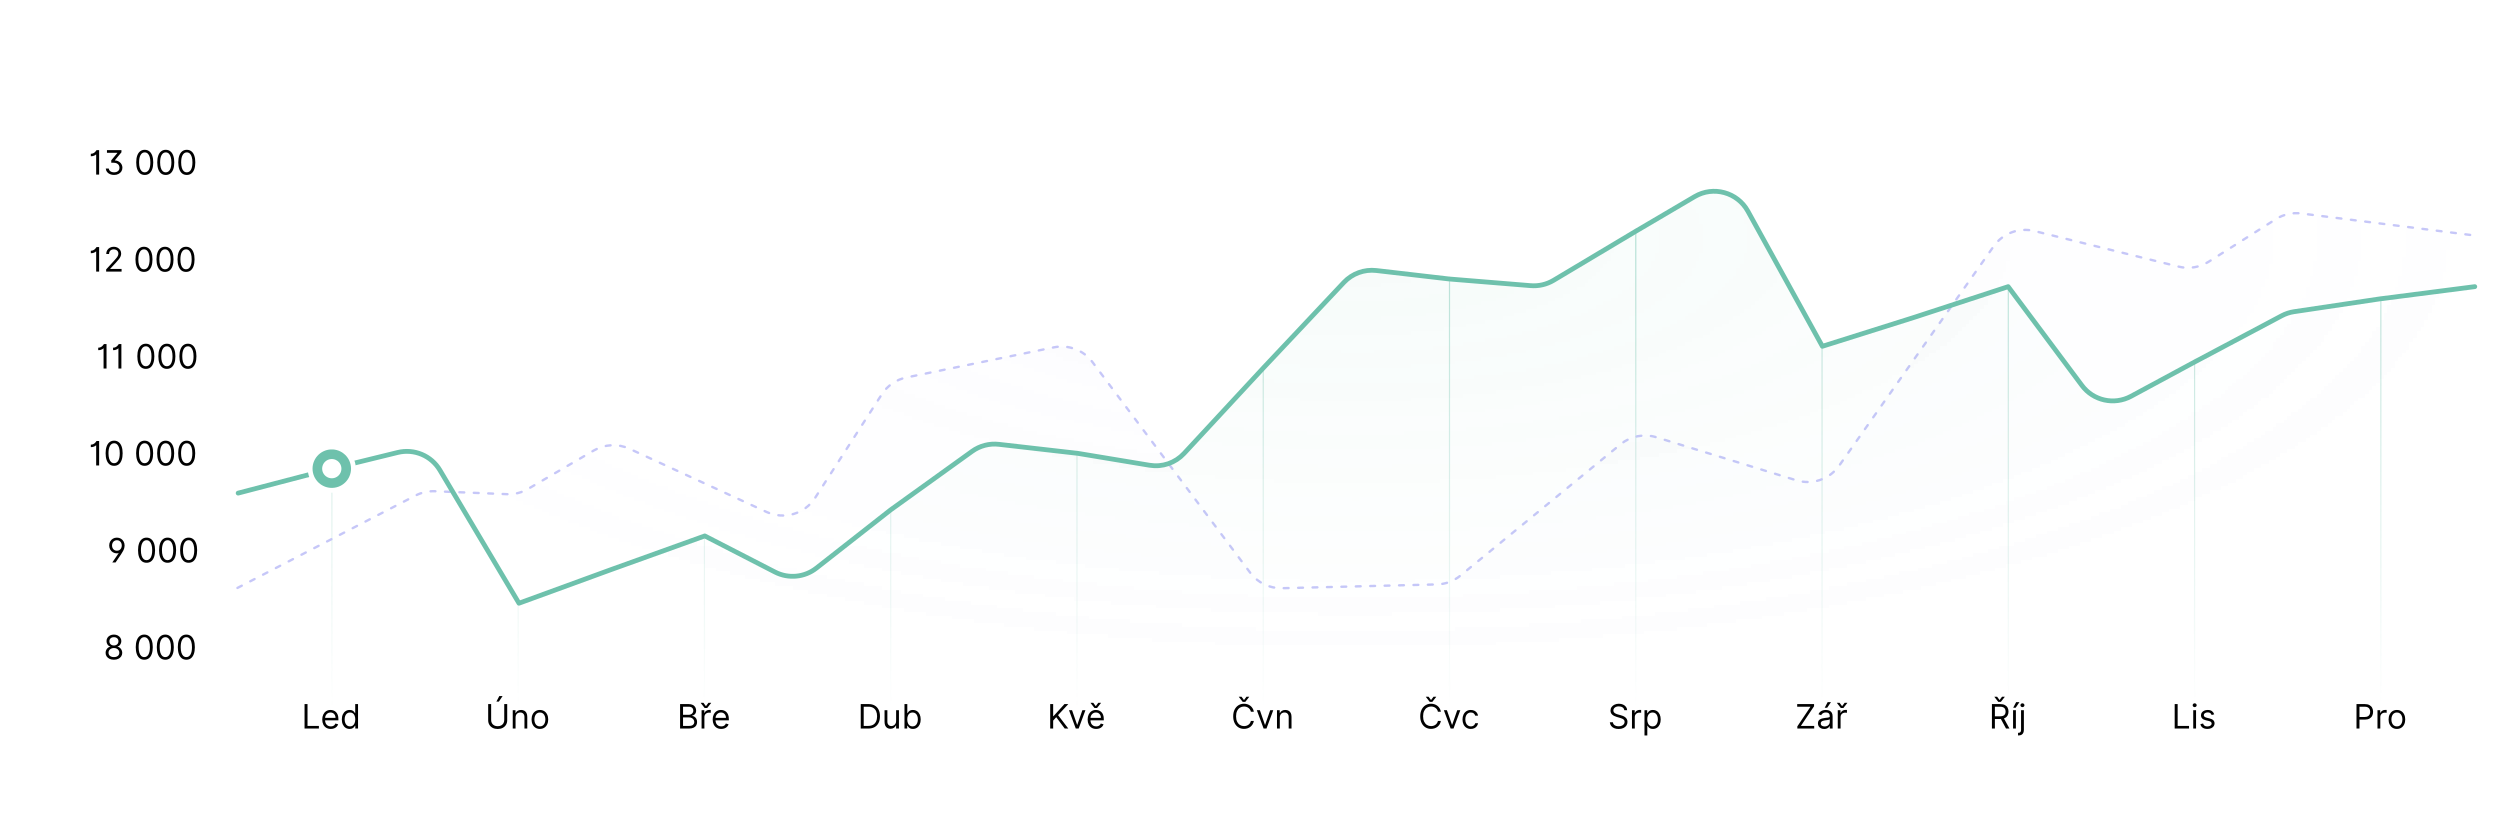 <svg xmlns="http://www.w3.org/2000/svg" width="676" height="224" viewBox="0 0 676 224" fill="none"><path d="M26.805 40.599V47.217H26.004V41.762H25.952C25.922 41.822 25.844 41.891 25.719 41.969C25.594 42.044 25.433 42.111 25.234 42.169C25.036 42.225 24.81 42.253 24.556 42.253V41.581C24.812 41.581 25.034 41.535 25.221 41.442C25.409 41.349 25.565 41.241 25.69 41.116C25.817 40.991 25.913 40.878 25.978 40.776C26.044 40.675 26.083 40.616 26.094 40.599H26.805ZM28.599 45.562H29.413C29.436 45.786 29.513 45.976 29.642 46.131C29.774 46.284 29.944 46.4 30.153 46.48C30.362 46.558 30.593 46.596 30.848 46.596C31.123 46.596 31.371 46.55 31.591 46.457C31.811 46.365 31.985 46.227 32.114 46.044C32.244 45.858 32.308 45.629 32.308 45.355C32.308 45.116 32.252 44.894 32.14 44.69C32.028 44.483 31.848 44.316 31.601 44.189C31.353 44.062 31.024 43.998 30.615 43.998H30.085V43.352L31.739 41.361V41.31H28.922V40.599H32.838V41.18L31.067 43.326V43.378C31.352 43.391 31.617 43.449 31.862 43.552C32.11 43.656 32.325 43.796 32.509 43.972C32.694 44.149 32.838 44.355 32.942 44.59C33.045 44.824 33.097 45.08 33.097 45.355C33.097 45.732 33 46.069 32.806 46.364C32.614 46.657 32.348 46.887 32.008 47.055C31.669 47.223 31.279 47.307 30.835 47.307C30.443 47.307 30.082 47.238 29.752 47.1C29.422 46.963 29.154 46.763 28.948 46.503C28.741 46.242 28.624 45.928 28.599 45.562ZM39.134 47.307C38.647 47.307 38.233 47.175 37.89 46.91C37.547 46.643 37.286 46.256 37.105 45.75C36.924 45.241 36.833 44.627 36.833 43.908C36.833 43.193 36.924 42.582 37.105 42.075C37.288 41.567 37.551 41.179 37.893 40.912C38.238 40.643 38.651 40.508 39.134 40.508C39.617 40.508 40.029 40.643 40.372 40.912C40.717 41.179 40.979 41.567 41.16 42.075C41.343 42.582 41.435 43.193 41.435 43.908C41.435 44.627 41.344 45.241 41.163 45.75C40.983 46.256 40.721 46.643 40.378 46.91C40.036 47.175 39.621 47.307 39.134 47.307ZM39.134 46.596C39.617 46.596 39.992 46.364 40.259 45.898C40.526 45.433 40.659 44.769 40.659 43.908C40.659 43.335 40.598 42.847 40.475 42.444C40.355 42.041 40.18 41.734 39.952 41.523C39.725 41.312 39.453 41.206 39.134 41.206C38.656 41.206 38.282 41.442 38.013 41.914C37.743 42.383 37.609 43.048 37.609 43.908C37.609 44.481 37.669 44.968 37.79 45.368C37.91 45.769 38.084 46.074 38.31 46.283C38.538 46.492 38.813 46.596 39.134 46.596ZM44.822 47.307C44.335 47.307 43.92 47.175 43.577 46.91C43.235 46.643 42.973 46.256 42.792 45.75C42.611 45.241 42.521 44.627 42.521 43.908C42.521 43.193 42.611 42.582 42.792 42.075C42.975 41.567 43.238 41.179 43.581 40.912C43.925 40.643 44.339 40.508 44.822 40.508C45.304 40.508 45.717 40.643 46.059 40.912C46.404 41.179 46.667 41.567 46.848 42.075C47.031 42.582 47.122 43.193 47.122 43.908C47.122 44.627 47.032 45.241 46.851 45.75C46.67 46.256 46.408 46.643 46.066 46.91C45.723 47.175 45.309 47.307 44.822 47.307ZM44.822 46.596C45.304 46.596 45.679 46.364 45.946 45.898C46.213 45.433 46.347 44.769 46.347 43.908C46.347 43.335 46.285 42.847 46.163 42.444C46.042 42.041 45.867 41.734 45.639 41.523C45.413 41.312 45.14 41.206 44.822 41.206C44.343 41.206 43.969 41.442 43.7 41.914C43.431 42.383 43.296 43.048 43.296 43.908C43.296 44.481 43.357 44.968 43.477 45.368C43.598 45.769 43.771 46.074 43.998 46.283C44.226 46.492 44.501 46.596 44.822 46.596ZM50.509 47.307C50.022 47.307 49.608 47.175 49.265 46.91C48.922 46.643 48.661 46.256 48.48 45.75C48.299 45.241 48.208 44.627 48.208 43.908C48.208 43.193 48.299 42.582 48.48 42.075C48.663 41.567 48.926 41.179 49.268 40.912C49.613 40.643 50.026 40.508 50.509 40.508C50.992 40.508 51.404 40.643 51.747 40.912C52.092 41.179 52.354 41.567 52.535 42.075C52.718 42.582 52.81 43.193 52.81 43.908C52.81 44.627 52.719 45.241 52.538 45.75C52.358 46.256 52.096 46.643 51.753 46.91C51.411 47.175 50.996 47.307 50.509 47.307ZM50.509 46.596C50.992 46.596 51.367 46.364 51.634 45.898C51.901 45.433 52.034 44.769 52.034 43.908C52.034 43.335 51.973 42.847 51.85 42.444C51.73 42.041 51.555 41.734 51.327 41.523C51.1 41.312 50.828 41.206 50.509 41.206C50.031 41.206 49.657 41.442 49.388 41.914C49.118 42.383 48.984 43.048 48.984 43.908C48.984 44.481 49.044 44.968 49.165 45.368C49.285 45.769 49.459 46.074 49.685 46.283C49.913 46.492 50.188 46.596 50.509 46.596Z" fill="black"></path><path d="M26.805 66.815V73.434H26.004V67.979H25.952C25.922 68.039 25.844 68.108 25.719 68.186C25.594 68.261 25.433 68.328 25.234 68.386C25.036 68.442 24.81 68.47 24.556 68.47V67.798C24.812 67.798 25.034 67.751 25.221 67.659C25.409 67.566 25.565 67.457 25.69 67.332C25.817 67.207 25.913 67.094 25.978 66.993C26.044 66.892 26.083 66.833 26.094 66.815H26.805ZM28.702 73.434V72.852L30.886 70.461C31.143 70.18 31.354 69.937 31.52 69.73C31.686 69.521 31.808 69.325 31.888 69.142C31.97 68.957 32.011 68.763 32.011 68.56C32.011 68.328 31.955 68.126 31.843 67.956C31.733 67.786 31.582 67.654 31.39 67.562C31.199 67.469 30.983 67.423 30.744 67.423C30.49 67.423 30.268 67.476 30.078 67.581C29.891 67.685 29.746 67.83 29.642 68.017C29.541 68.205 29.49 68.425 29.49 68.677H28.728C28.728 68.289 28.817 67.949 28.996 67.656C29.175 67.363 29.418 67.134 29.726 66.971C30.037 66.807 30.384 66.725 30.77 66.725C31.158 66.725 31.502 66.807 31.801 66.971C32.1 67.134 32.335 67.355 32.505 67.633C32.676 67.911 32.761 68.22 32.761 68.56C32.761 68.804 32.717 69.042 32.628 69.275C32.542 69.505 32.391 69.763 32.176 70.047C31.962 70.329 31.666 70.674 31.287 71.081L29.801 72.671V72.723H32.877V73.434H28.702ZM38.93 73.524C38.443 73.524 38.028 73.392 37.685 73.127C37.343 72.859 37.081 72.473 36.9 71.966C36.719 71.458 36.629 70.844 36.629 70.124C36.629 69.409 36.719 68.799 36.9 68.292C37.083 67.784 37.346 67.396 37.689 67.129C38.033 66.86 38.447 66.725 38.93 66.725C39.412 66.725 39.825 66.86 40.167 67.129C40.512 67.396 40.775 67.784 40.956 68.292C41.139 68.799 41.23 69.409 41.23 70.124C41.23 70.844 41.14 71.458 40.959 71.966C40.778 72.473 40.516 72.859 40.174 73.127C39.831 73.392 39.417 73.524 38.93 73.524ZM38.93 72.813C39.412 72.813 39.787 72.581 40.054 72.115C40.321 71.65 40.455 70.986 40.455 70.124C40.455 69.551 40.394 69.064 40.271 68.661C40.15 68.258 39.976 67.951 39.747 67.74C39.521 67.528 39.248 67.423 38.93 67.423C38.451 67.423 38.078 67.659 37.808 68.131C37.539 68.6 37.404 69.265 37.404 70.124C37.404 70.698 37.465 71.184 37.585 71.585C37.706 71.986 37.879 72.291 38.106 72.5C38.334 72.709 38.609 72.813 38.93 72.813ZM44.617 73.524C44.13 73.524 43.716 73.392 43.373 73.127C43.031 72.859 42.769 72.473 42.588 71.966C42.407 71.458 42.316 70.844 42.316 70.124C42.316 69.409 42.407 68.799 42.588 68.292C42.771 67.784 43.034 67.396 43.376 67.129C43.721 66.86 44.135 66.725 44.617 66.725C45.1 66.725 45.512 66.86 45.855 67.129C46.2 67.396 46.462 67.784 46.643 68.292C46.827 68.799 46.918 69.409 46.918 70.124C46.918 70.844 46.828 71.458 46.647 71.966C46.466 72.473 46.204 72.859 45.861 73.127C45.519 73.392 45.104 73.524 44.617 73.524ZM44.617 72.813C45.1 72.813 45.475 72.581 45.742 72.115C46.009 71.65 46.142 70.986 46.142 70.124C46.142 69.551 46.081 69.064 45.958 68.661C45.838 68.258 45.663 67.951 45.435 67.74C45.209 67.528 44.936 67.423 44.617 67.423C44.139 67.423 43.765 67.659 43.496 68.131C43.227 68.6 43.092 69.265 43.092 70.124C43.092 70.698 43.152 71.184 43.273 71.585C43.394 71.986 43.567 72.291 43.793 72.5C44.022 72.709 44.296 72.813 44.617 72.813ZM50.305 73.524C49.818 73.524 49.403 73.392 49.06 73.127C48.718 72.859 48.456 72.473 48.275 71.966C48.094 71.458 48.004 70.844 48.004 70.124C48.004 69.409 48.094 68.799 48.275 68.292C48.458 67.784 48.721 67.396 49.064 67.129C49.408 66.86 49.822 66.725 50.305 66.725C50.787 66.725 51.2 66.86 51.542 67.129C51.887 67.396 52.15 67.784 52.331 68.292C52.514 68.799 52.605 69.409 52.605 70.124C52.605 70.844 52.515 71.458 52.334 71.966C52.153 72.473 51.891 72.859 51.549 73.127C51.206 73.392 50.792 73.524 50.305 73.524ZM50.305 72.813C50.787 72.813 51.162 72.581 51.429 72.115C51.696 71.65 51.83 70.986 51.83 70.124C51.83 69.551 51.769 69.064 51.646 68.661C51.525 68.258 51.351 67.951 51.122 67.74C50.896 67.528 50.623 67.423 50.305 67.423C49.826 67.423 49.453 67.659 49.183 68.131C48.914 68.6 48.779 69.265 48.779 70.124C48.779 70.698 48.84 71.184 48.96 71.585C49.081 71.986 49.254 72.291 49.481 72.5C49.709 72.709 49.984 72.813 50.305 72.813Z" fill="black"></path><path d="M28.805 93.032V99.65H28.004V94.196H27.952C27.922 94.256 27.844 94.325 27.719 94.402C27.594 94.478 27.433 94.545 27.234 94.603C27.036 94.659 26.81 94.687 26.556 94.687V94.015C26.812 94.015 27.034 93.968 27.221 93.876C27.409 93.783 27.565 93.674 27.69 93.549C27.817 93.424 27.913 93.311 27.978 93.21C28.044 93.109 28.083 93.049 28.094 93.032H28.805ZM32.822 93.032V99.65H32.02V94.196H31.969C31.939 94.256 31.861 94.325 31.736 94.402C31.611 94.478 31.449 94.545 31.251 94.603C31.053 94.659 30.827 94.687 30.573 94.687V94.015C30.829 94.015 31.051 93.968 31.238 93.876C31.426 93.783 31.582 93.674 31.707 93.549C31.834 93.424 31.93 93.311 31.994 93.21C32.061 93.109 32.1 93.049 32.111 93.032H32.822ZM39.437 99.741C38.95 99.741 38.535 99.608 38.193 99.343C37.85 99.076 37.588 98.689 37.407 98.183C37.226 97.675 37.136 97.061 37.136 96.341C37.136 95.626 37.226 95.015 37.407 94.509C37.59 94.001 37.853 93.613 38.196 93.346C38.541 93.076 38.954 92.942 39.437 92.942C39.919 92.942 40.332 93.076 40.674 93.346C41.019 93.613 41.282 94.001 41.463 94.509C41.646 95.015 41.738 95.626 41.738 96.341C41.738 97.061 41.647 97.675 41.466 98.183C41.285 98.689 41.023 99.076 40.681 99.343C40.338 99.608 39.924 99.741 39.437 99.741ZM39.437 99.03C39.919 99.03 40.294 98.797 40.561 98.332C40.828 97.867 40.962 97.203 40.962 96.341C40.962 95.768 40.901 95.28 40.778 94.877C40.657 94.475 40.483 94.168 40.254 93.956C40.028 93.745 39.756 93.64 39.437 93.64C38.959 93.64 38.585 93.876 38.315 94.347C38.046 94.817 37.911 95.482 37.911 96.341C37.911 96.914 37.972 97.401 38.092 97.802C38.213 98.203 38.386 98.507 38.613 98.716C38.841 98.925 39.116 99.03 39.437 99.03ZM45.124 99.741C44.637 99.741 44.223 99.608 43.88 99.343C43.538 99.076 43.276 98.689 43.095 98.183C42.914 97.675 42.823 97.061 42.823 96.341C42.823 95.626 42.914 95.015 43.095 94.509C43.278 94.001 43.541 93.613 43.883 93.346C44.228 93.076 44.642 92.942 45.124 92.942C45.607 92.942 46.019 93.076 46.362 93.346C46.707 93.613 46.969 94.001 47.15 94.509C47.334 95.015 47.425 95.626 47.425 96.341C47.425 97.061 47.335 97.675 47.154 98.183C46.973 98.689 46.711 99.076 46.368 99.343C46.026 99.608 45.611 99.741 45.124 99.741ZM45.124 99.03C45.607 99.03 45.982 98.797 46.249 98.332C46.516 97.867 46.65 97.203 46.65 96.341C46.65 95.768 46.588 95.28 46.465 94.877C46.345 94.475 46.17 94.168 45.942 93.956C45.716 93.745 45.443 93.64 45.124 93.64C44.646 93.64 44.272 93.876 44.003 94.347C43.734 94.817 43.599 95.482 43.599 96.341C43.599 96.914 43.659 97.401 43.78 97.802C43.901 98.203 44.074 98.507 44.3 98.716C44.529 98.925 44.803 99.03 45.124 99.03ZM50.812 99.741C50.325 99.741 49.91 99.608 49.568 99.343C49.225 99.076 48.963 98.689 48.782 98.183C48.601 97.675 48.511 97.061 48.511 96.341C48.511 95.626 48.601 95.015 48.782 94.509C48.965 94.001 49.228 93.613 49.571 93.346C49.916 93.076 50.329 92.942 50.812 92.942C51.294 92.942 51.707 93.076 52.049 93.346C52.394 93.613 52.657 94.001 52.838 94.509C53.021 95.015 53.113 95.626 53.113 96.341C53.113 97.061 53.022 97.675 52.841 98.183C52.66 98.689 52.398 99.076 52.056 99.343C51.713 99.608 51.299 99.741 50.812 99.741ZM50.812 99.03C51.294 99.03 51.669 98.797 51.936 98.332C52.203 97.867 52.337 97.203 52.337 96.341C52.337 95.768 52.276 95.28 52.153 94.877C52.032 94.475 51.858 94.168 51.629 93.956C51.403 93.745 51.131 93.64 50.812 93.64C50.334 93.64 49.96 93.876 49.69 94.347C49.421 94.817 49.286 95.482 49.286 96.341C49.286 96.914 49.347 97.401 49.467 97.802C49.588 98.203 49.761 98.507 49.988 98.716C50.216 98.925 50.491 99.03 50.812 99.03Z" fill="black"></path><path d="M26.805 119.249V125.867H26.004V120.412H25.952C25.922 120.473 25.844 120.542 25.719 120.619C25.594 120.695 25.433 120.761 25.234 120.82C25.036 120.876 24.81 120.904 24.556 120.904V120.231C24.812 120.231 25.034 120.185 25.221 120.092C25.409 120 25.565 119.891 25.69 119.766C25.817 119.641 25.913 119.528 25.978 119.427C26.044 119.325 26.083 119.266 26.094 119.249H26.805ZM30.86 125.958C30.374 125.958 29.959 125.825 29.616 125.56C29.274 125.293 29.012 124.906 28.831 124.4C28.65 123.892 28.56 123.278 28.56 122.558C28.56 121.843 28.65 121.232 28.831 120.726C29.014 120.217 29.277 119.83 29.62 119.562C29.964 119.293 30.378 119.159 30.86 119.159C31.343 119.159 31.756 119.293 32.098 119.562C32.443 119.83 32.706 120.217 32.887 120.726C33.07 121.232 33.161 121.843 33.161 122.558C33.161 123.278 33.071 123.892 32.89 124.4C32.709 124.906 32.447 125.293 32.105 125.56C31.762 125.825 31.347 125.958 30.86 125.958ZM30.86 125.247C31.343 125.247 31.718 125.014 31.985 124.549C32.252 124.083 32.386 123.42 32.386 122.558C32.386 121.985 32.324 121.497 32.202 121.094C32.081 120.691 31.907 120.384 31.678 120.173C31.452 119.962 31.179 119.857 30.86 119.857C30.382 119.857 30.009 120.092 29.739 120.564C29.47 121.034 29.335 121.699 29.335 122.558C29.335 123.131 29.396 123.618 29.516 124.019C29.637 124.419 29.81 124.724 30.037 124.933C30.265 125.142 30.54 125.247 30.86 125.247ZM39.107 125.958C38.62 125.958 38.206 125.825 37.863 125.56C37.521 125.293 37.259 124.906 37.078 124.4C36.897 123.892 36.807 123.278 36.807 122.558C36.807 121.843 36.897 121.232 37.078 120.726C37.261 120.217 37.524 119.83 37.867 119.562C38.211 119.293 38.625 119.159 39.107 119.159C39.59 119.159 40.003 119.293 40.345 119.562C40.69 119.83 40.953 120.217 41.134 120.726C41.317 121.232 41.408 121.843 41.408 122.558C41.408 123.278 41.318 123.892 41.137 124.4C40.956 124.906 40.694 125.293 40.352 125.56C40.009 125.825 39.594 125.958 39.107 125.958ZM39.107 125.247C39.59 125.247 39.965 125.014 40.232 124.549C40.499 124.083 40.633 123.42 40.633 122.558C40.633 121.985 40.571 121.497 40.449 121.094C40.328 120.691 40.153 120.384 39.925 120.173C39.699 119.962 39.426 119.857 39.107 119.857C38.629 119.857 38.255 120.092 37.986 120.564C37.717 121.034 37.582 121.699 37.582 122.558C37.582 123.131 37.642 123.618 37.763 124.019C37.884 124.419 38.057 124.724 38.283 124.933C38.512 125.142 38.786 125.247 39.107 125.247ZM44.795 125.958C44.308 125.958 43.893 125.825 43.551 125.56C43.208 125.293 42.947 124.906 42.766 124.4C42.585 123.892 42.494 123.278 42.494 122.558C42.494 121.843 42.585 121.232 42.766 120.726C42.949 120.217 43.212 119.83 43.554 119.562C43.899 119.293 44.312 119.159 44.795 119.159C45.278 119.159 45.69 119.293 46.033 119.562C46.377 119.83 46.64 120.217 46.821 120.726C47.004 121.232 47.096 121.843 47.096 122.558C47.096 123.278 47.005 123.892 46.824 124.4C46.643 124.906 46.382 125.293 46.039 125.56C45.697 125.825 45.282 125.958 44.795 125.958ZM44.795 125.247C45.278 125.247 45.652 125.014 45.919 124.549C46.187 124.083 46.32 123.42 46.32 122.558C46.32 121.985 46.259 121.497 46.136 121.094C46.015 120.691 45.841 120.384 45.612 120.173C45.386 119.962 45.114 119.857 44.795 119.857C44.317 119.857 43.943 120.092 43.674 120.564C43.404 121.034 43.27 121.699 43.27 122.558C43.27 123.131 43.33 123.618 43.451 124.019C43.571 124.419 43.745 124.724 43.971 124.933C44.199 125.142 44.474 125.247 44.795 125.247ZM50.482 125.958C49.995 125.958 49.581 125.825 49.238 125.56C48.896 125.293 48.634 124.906 48.453 124.4C48.272 123.892 48.182 123.278 48.182 122.558C48.182 121.843 48.272 121.232 48.453 120.726C48.636 120.217 48.899 119.83 49.242 119.562C49.586 119.293 50 119.159 50.482 119.159C50.965 119.159 51.378 119.293 51.72 119.562C52.065 119.83 52.328 120.217 52.509 120.726C52.692 121.232 52.783 121.843 52.783 122.558C52.783 123.278 52.693 123.892 52.512 124.4C52.331 124.906 52.069 125.293 51.727 125.56C51.384 125.825 50.969 125.958 50.482 125.958ZM50.482 125.247C50.965 125.247 51.34 125.014 51.607 124.549C51.874 124.083 52.008 123.42 52.008 122.558C52.008 121.985 51.946 121.497 51.824 121.094C51.703 120.691 51.528 120.384 51.3 120.173C51.074 119.962 50.801 119.857 50.482 119.857C50.004 119.857 49.63 120.092 49.361 120.564C49.092 121.034 48.957 121.699 48.957 122.558C48.957 123.131 49.017 123.618 49.138 124.019C49.259 124.419 49.432 124.724 49.658 124.933C49.887 125.142 50.161 125.247 50.482 125.247Z" fill="black"></path><path d="M29.53 147.494C29.53 147.085 29.619 146.721 29.798 146.402C29.979 146.083 30.226 145.832 30.538 145.649C30.853 145.466 31.21 145.374 31.611 145.374C32.016 145.374 32.376 145.469 32.69 145.659C33.005 145.846 33.252 146.105 33.43 146.434C33.609 146.762 33.697 147.137 33.692 147.559C33.688 147.766 33.657 147.98 33.599 148.202C33.54 148.424 33.442 148.671 33.304 148.942C33.166 149.213 32.977 149.528 32.736 149.886L31.249 152.083H30.37L32.115 149.537C32.038 149.562 31.957 149.584 31.873 149.601C31.791 149.618 31.708 149.627 31.624 149.627C31.223 149.627 30.865 149.534 30.548 149.349C30.233 149.164 29.985 148.911 29.801 148.59C29.62 148.269 29.53 147.904 29.53 147.494ZM30.293 147.494C30.293 147.774 30.349 148.021 30.461 148.234C30.573 148.448 30.728 148.614 30.926 148.735C31.124 148.856 31.353 148.916 31.611 148.916C31.87 148.916 32.098 148.857 32.296 148.738C32.494 148.618 32.65 148.452 32.761 148.241C32.873 148.027 32.929 147.783 32.929 147.507C32.929 147.227 32.873 146.979 32.761 146.764C32.65 146.548 32.494 146.379 32.296 146.257C32.098 146.134 31.87 146.072 31.611 146.072C31.353 146.072 31.124 146.134 30.926 146.257C30.728 146.377 30.573 146.545 30.461 146.761C30.349 146.974 30.293 147.218 30.293 147.494ZM39.629 152.173C39.142 152.173 38.727 152.041 38.384 151.776C38.042 151.509 37.78 151.122 37.599 150.616C37.418 150.107 37.328 149.493 37.328 148.774C37.328 148.059 37.418 147.448 37.599 146.942C37.782 146.433 38.045 146.045 38.388 145.778C38.732 145.509 39.146 145.374 39.629 145.374C40.111 145.374 40.524 145.509 40.866 145.778C41.211 146.045 41.474 146.433 41.655 146.942C41.838 147.448 41.929 148.059 41.929 148.774C41.929 149.493 41.839 150.107 41.658 150.616C41.477 151.122 41.215 151.509 40.873 151.776C40.53 152.041 40.115 152.173 39.629 152.173ZM39.629 151.463C40.111 151.463 40.486 151.23 40.753 150.765C41.02 150.299 41.154 149.636 41.154 148.774C41.154 148.201 41.092 147.713 40.97 147.31C40.849 146.907 40.675 146.6 40.446 146.389C40.22 146.178 39.947 146.072 39.629 146.072C39.15 146.072 38.776 146.308 38.507 146.78C38.238 147.25 38.103 147.914 38.103 148.774C38.103 149.347 38.164 149.834 38.284 150.235C38.405 150.635 38.578 150.94 38.804 151.149C39.033 151.358 39.307 151.463 39.629 151.463ZM45.316 152.173C44.829 152.173 44.414 152.041 44.072 151.776C43.729 151.509 43.468 151.122 43.287 150.616C43.106 150.107 43.015 149.493 43.015 148.774C43.015 148.059 43.106 147.448 43.287 146.942C43.47 146.433 43.733 146.045 44.075 145.778C44.42 145.509 44.833 145.374 45.316 145.374C45.799 145.374 46.211 145.509 46.554 145.778C46.898 146.045 47.161 146.433 47.342 146.942C47.525 147.448 47.617 148.059 47.617 148.774C47.617 149.493 47.526 150.107 47.345 150.616C47.164 151.122 46.903 151.509 46.56 151.776C46.218 152.041 45.803 152.173 45.316 152.173ZM45.316 151.463C45.799 151.463 46.173 151.23 46.441 150.765C46.708 150.299 46.841 149.636 46.841 148.774C46.841 148.201 46.78 147.713 46.657 147.31C46.536 146.907 46.362 146.6 46.134 146.389C45.907 146.178 45.635 146.072 45.316 146.072C44.838 146.072 44.464 146.308 44.195 146.78C43.925 147.25 43.791 147.914 43.791 148.774C43.791 149.347 43.851 149.834 43.972 150.235C44.092 150.635 44.266 150.94 44.492 151.149C44.72 151.358 44.995 151.463 45.316 151.463ZM51.004 152.173C50.517 152.173 50.102 152.041 49.759 151.776C49.417 151.509 49.155 151.122 48.974 150.616C48.793 150.107 48.703 149.493 48.703 148.774C48.703 148.059 48.793 147.448 48.974 146.942C49.157 146.433 49.42 146.045 49.763 145.778C50.107 145.509 50.521 145.374 51.004 145.374C51.486 145.374 51.899 145.509 52.241 145.778C52.586 146.045 52.849 146.433 53.03 146.942C53.213 147.448 53.304 148.059 53.304 148.774C53.304 149.493 53.214 150.107 53.033 150.616C52.852 151.122 52.59 151.509 52.248 151.776C51.905 152.041 51.49 152.173 51.004 152.173ZM51.004 151.463C51.486 151.463 51.861 151.23 52.128 150.765C52.395 150.299 52.529 149.636 52.529 148.774C52.529 148.201 52.467 147.713 52.345 147.31C52.224 146.907 52.05 146.6 51.821 146.389C51.595 146.178 51.322 146.072 51.004 146.072C50.525 146.072 50.151 146.308 49.882 146.78C49.613 147.25 49.478 147.914 49.478 148.774C49.478 149.347 49.539 149.834 49.659 150.235C49.78 150.635 49.953 150.94 50.179 151.149C50.408 151.358 50.682 151.463 51.004 151.463Z" fill="black"></path><path d="M30.805 178.39C30.361 178.39 29.969 178.312 29.629 178.154C29.291 177.995 29.027 177.776 28.837 177.498C28.647 177.218 28.554 176.899 28.556 176.542C28.554 176.262 28.609 176.003 28.721 175.766C28.833 175.527 28.986 175.328 29.18 175.168C29.376 175.007 29.594 174.905 29.835 174.861V174.823C29.519 174.741 29.267 174.563 29.079 174.289C28.892 174.014 28.799 173.7 28.801 173.349C28.799 173.013 28.884 172.712 29.057 172.447C29.229 172.183 29.466 171.974 29.768 171.821C30.071 171.668 30.417 171.591 30.805 171.591C31.188 171.591 31.531 171.668 31.833 171.821C32.134 171.974 32.371 172.183 32.544 172.447C32.718 172.712 32.806 173.013 32.809 173.349C32.806 173.7 32.711 174.014 32.521 174.289C32.334 174.563 32.085 174.741 31.774 174.823V174.861C32.014 174.905 32.229 175.007 32.421 175.168C32.612 175.328 32.765 175.527 32.88 175.766C32.994 176.003 33.052 176.262 33.054 176.542C33.052 176.899 32.955 177.218 32.763 177.498C32.574 177.776 32.31 177.995 31.972 178.154C31.636 178.312 31.247 178.39 30.805 178.39ZM30.805 177.679C31.104 177.679 31.363 177.631 31.581 177.534C31.798 177.437 31.966 177.3 32.085 177.124C32.203 176.947 32.264 176.74 32.266 176.503C32.264 176.253 32.199 176.032 32.072 175.841C31.945 175.649 31.771 175.498 31.552 175.388C31.334 175.278 31.085 175.223 30.805 175.223C30.523 175.223 30.271 175.278 30.049 175.388C29.829 175.498 29.656 175.649 29.529 175.841C29.404 176.032 29.342 176.253 29.344 176.503C29.342 176.74 29.399 176.947 29.516 177.124C29.634 177.3 29.803 177.437 30.023 177.534C30.243 177.631 30.503 177.679 30.805 177.679ZM30.805 174.538C31.042 174.538 31.252 174.491 31.435 174.396C31.62 174.301 31.766 174.169 31.871 173.999C31.977 173.828 32.031 173.629 32.033 173.401C32.031 173.177 31.978 172.982 31.875 172.816C31.771 172.648 31.628 172.519 31.445 172.428C31.262 172.335 31.048 172.289 30.805 172.289C30.557 172.289 30.341 172.335 30.155 172.428C29.97 172.519 29.827 172.648 29.726 172.816C29.624 172.982 29.575 173.177 29.577 173.401C29.575 173.629 29.625 173.828 29.729 173.999C29.834 174.169 29.98 174.301 30.165 174.396C30.35 174.491 30.564 174.538 30.805 174.538ZM39.011 178.39C38.524 178.39 38.109 178.258 37.767 177.993C37.424 177.726 37.162 177.339 36.981 176.833C36.8 176.324 36.71 175.71 36.71 174.991C36.71 174.275 36.8 173.665 36.981 173.158C37.164 172.65 37.427 172.262 37.77 171.995C38.114 171.726 38.528 171.591 39.011 171.591C39.493 171.591 39.906 171.726 40.248 171.995C40.593 172.262 40.856 172.65 41.037 173.158C41.22 173.665 41.312 174.275 41.312 174.991C41.312 175.71 41.221 176.324 41.04 176.833C40.859 177.339 40.597 177.726 40.255 177.993C39.912 178.258 39.498 178.39 39.011 178.39ZM39.011 177.679C39.493 177.679 39.868 177.447 40.135 176.981C40.402 176.516 40.536 175.852 40.536 174.991C40.536 174.418 40.474 173.93 40.352 173.527C40.231 173.124 40.057 172.817 39.828 172.606C39.602 172.395 39.33 172.289 39.011 172.289C38.532 172.289 38.159 172.525 37.889 172.997C37.62 173.467 37.485 174.131 37.485 174.991C37.485 175.564 37.546 176.051 37.666 176.451C37.787 176.852 37.96 177.157 38.187 177.366C38.415 177.575 38.69 177.679 39.011 177.679ZM44.698 178.39C44.211 178.39 43.797 178.258 43.454 177.993C43.111 177.726 42.85 177.339 42.669 176.833C42.488 176.324 42.397 175.71 42.397 174.991C42.397 174.275 42.488 173.665 42.669 173.158C42.852 172.65 43.115 172.262 43.457 171.995C43.802 171.726 44.216 171.591 44.698 171.591C45.181 171.591 45.593 171.726 45.936 171.995C46.281 172.262 46.543 172.65 46.724 173.158C46.907 173.665 46.999 174.275 46.999 174.991C46.999 175.71 46.908 176.324 46.727 176.833C46.547 177.339 46.285 177.726 45.942 177.993C45.6 178.258 45.185 178.39 44.698 178.39ZM44.698 177.679C45.181 177.679 45.556 177.447 45.823 176.981C46.09 176.516 46.223 175.852 46.223 174.991C46.223 174.418 46.162 173.93 46.039 173.527C45.919 173.124 45.744 172.817 45.516 172.606C45.289 172.395 45.017 172.289 44.698 172.289C44.22 172.289 43.846 172.525 43.577 172.997C43.307 173.467 43.173 174.131 43.173 174.991C43.173 175.564 43.233 176.051 43.354 176.451C43.474 176.852 43.648 177.157 43.874 177.366C44.102 177.575 44.377 177.679 44.698 177.679ZM50.386 178.39C49.899 178.39 49.484 178.258 49.142 177.993C48.799 177.726 48.537 177.339 48.356 176.833C48.175 176.324 48.085 175.71 48.085 174.991C48.085 174.275 48.175 173.665 48.356 173.158C48.539 172.65 48.802 172.262 49.145 171.995C49.489 171.726 49.903 171.591 50.386 171.591C50.868 171.591 51.281 171.726 51.623 171.995C51.968 172.262 52.231 172.65 52.412 173.158C52.595 173.665 52.687 174.275 52.687 174.991C52.687 175.71 52.596 176.324 52.415 176.833C52.234 177.339 51.972 177.726 51.63 177.993C51.287 178.258 50.873 178.39 50.386 178.39ZM50.386 177.679C50.868 177.679 51.243 177.447 51.51 176.981C51.777 176.516 51.911 175.852 51.911 174.991C51.911 174.418 51.849 173.93 51.727 173.527C51.606 173.124 51.432 172.817 51.203 172.606C50.977 172.395 50.705 172.289 50.386 172.289C49.907 172.289 49.534 172.525 49.264 172.997C48.995 173.467 48.86 174.131 48.86 174.991C48.86 175.564 48.921 176.051 49.041 176.451C49.162 176.852 49.335 177.157 49.562 177.366C49.79 177.575 50.065 177.679 50.386 177.679Z" fill="black"></path><path d="M82.352 197V190.382H83.153V196.289H86.229V197H82.352ZM89.448 197.103C88.97 197.103 88.557 196.998 88.21 196.787C87.866 196.573 87.6 196.276 87.412 195.895C87.227 195.511 87.134 195.065 87.134 194.557C87.134 194.049 87.227 193.6 87.412 193.213C87.6 192.823 87.86 192.519 88.194 192.301C88.53 192.082 88.922 191.972 89.37 191.972C89.629 191.972 89.884 192.015 90.136 192.101C90.388 192.187 90.618 192.327 90.825 192.521C91.031 192.713 91.196 192.967 91.319 193.284C91.442 193.6 91.503 193.99 91.503 194.454V194.777H87.677V194.117H90.728C90.728 193.837 90.672 193.587 90.56 193.368C90.45 193.148 90.293 192.975 90.088 192.847C89.885 192.72 89.646 192.657 89.37 192.657C89.067 192.657 88.804 192.732 88.582 192.883C88.362 193.032 88.193 193.226 88.075 193.465C87.956 193.704 87.897 193.96 87.897 194.234V194.673C87.897 195.048 87.962 195.366 88.091 195.627C88.222 195.885 88.404 196.082 88.637 196.218C88.87 196.352 89.14 196.418 89.448 196.418C89.648 196.418 89.829 196.39 89.991 196.334C90.155 196.276 90.296 196.19 90.414 196.076C90.533 195.959 90.624 195.815 90.689 195.643L91.426 195.85C91.348 196.099 91.218 196.319 91.035 196.509C90.852 196.696 90.625 196.843 90.356 196.948C90.087 197.052 89.784 197.103 89.448 197.103ZM94.538 197.103C94.124 197.103 93.759 196.999 93.442 196.79C93.126 196.579 92.878 196.282 92.699 195.898C92.52 195.512 92.431 195.057 92.431 194.531C92.431 194.01 92.52 193.557 92.699 193.174C92.878 192.79 93.127 192.494 93.445 192.285C93.764 192.076 94.133 191.972 94.551 191.972C94.874 191.972 95.129 192.026 95.317 192.133C95.506 192.239 95.65 192.36 95.749 192.495C95.851 192.629 95.929 192.739 95.985 192.825H96.05V190.382H96.813V197H96.076V196.237H95.985C95.929 196.328 95.85 196.442 95.746 196.58C95.643 196.716 95.495 196.837 95.303 196.945C95.112 197.051 94.856 197.103 94.538 197.103ZM94.641 196.418C94.947 196.418 95.206 196.339 95.417 196.179C95.628 196.018 95.788 195.795 95.898 195.51C96.008 195.224 96.063 194.893 96.063 194.518C96.063 194.148 96.009 193.823 95.901 193.545C95.794 193.265 95.634 193.048 95.423 192.893C95.212 192.735 94.951 192.657 94.641 192.657C94.318 192.657 94.049 192.74 93.833 192.906C93.62 193.069 93.459 193.292 93.352 193.575C93.246 193.855 93.193 194.169 93.193 194.518C93.193 194.871 93.247 195.192 93.355 195.481C93.465 195.768 93.626 195.996 93.84 196.166C94.055 196.334 94.322 196.418 94.641 196.418Z" fill="black"></path><path d="M136.347 190.382H137.148V194.764C137.148 195.216 137.041 195.62 136.828 195.976C136.617 196.329 136.319 196.608 135.933 196.813C135.547 197.015 135.095 197.116 134.576 197.116C134.056 197.116 133.604 197.015 133.218 196.813C132.833 196.608 132.533 196.329 132.32 195.976C132.109 195.62 132.003 195.216 132.003 194.764V190.382H132.805V194.699C132.805 195.022 132.876 195.31 133.018 195.562C133.16 195.812 133.363 196.009 133.626 196.153C133.891 196.296 134.207 196.367 134.576 196.367C134.944 196.367 135.261 196.296 135.526 196.153C135.791 196.009 135.993 195.812 136.133 195.562C136.275 195.31 136.347 195.022 136.347 194.699V190.382ZM134.227 189.71L135.015 188.21H135.907L134.899 189.71H134.227ZM139.408 194.014V197H138.645V192.036H139.382V192.812H139.446C139.563 192.56 139.739 192.357 139.976 192.204C140.213 192.049 140.519 191.972 140.894 191.972C141.23 191.972 141.524 192.041 141.776 192.179C142.028 192.314 142.224 192.521 142.364 192.799C142.504 193.075 142.575 193.424 142.575 193.846V197H141.812V193.898C141.812 193.508 141.711 193.204 141.508 192.986C141.306 192.767 141.028 192.657 140.674 192.657C140.431 192.657 140.213 192.71 140.022 192.815C139.832 192.921 139.682 193.075 139.572 193.277C139.463 193.48 139.408 193.725 139.408 194.014ZM145.985 197.103C145.536 197.103 145.143 196.997 144.805 196.783C144.469 196.57 144.206 196.272 144.017 195.888C143.829 195.505 143.735 195.057 143.735 194.544C143.735 194.027 143.829 193.576 144.017 193.19C144.206 192.804 144.469 192.505 144.805 192.292C145.143 192.078 145.536 191.972 145.985 191.972C146.433 191.972 146.825 192.078 147.161 192.292C147.499 192.505 147.762 192.804 147.949 193.19C148.139 193.576 148.234 194.027 148.234 194.544C148.234 195.057 148.139 195.505 147.949 195.888C147.762 196.272 147.499 196.57 147.161 196.783C146.825 196.997 146.433 197.103 145.985 197.103ZM145.985 196.418C146.325 196.418 146.605 196.331 146.825 196.157C147.045 195.982 147.207 195.753 147.313 195.468C147.418 195.184 147.471 194.876 147.471 194.544C147.471 194.212 147.418 193.903 147.313 193.617C147.207 193.33 147.045 193.098 146.825 192.922C146.605 192.745 146.325 192.657 145.985 192.657C145.644 192.657 145.364 192.745 145.144 192.922C144.925 193.098 144.762 193.33 144.656 193.617C144.551 193.903 144.498 194.212 144.498 194.544C144.498 194.876 144.551 195.184 144.656 195.468C144.762 195.753 144.925 195.982 145.144 196.157C145.364 196.331 145.644 196.418 145.985 196.418Z" fill="black"></path><path d="M183.893 197V190.382H186.206C186.667 190.382 187.048 190.462 187.347 190.621C187.647 190.778 187.87 190.99 188.016 191.258C188.163 191.523 188.236 191.817 188.236 192.14C188.236 192.424 188.185 192.659 188.084 192.844C187.985 193.03 187.853 193.176 187.69 193.284C187.528 193.391 187.353 193.471 187.163 193.523V193.587C187.365 193.6 187.569 193.672 187.774 193.801C187.978 193.93 188.15 194.115 188.288 194.357C188.425 194.598 188.494 194.893 188.494 195.242C188.494 195.574 188.419 195.872 188.268 196.137C188.117 196.402 187.879 196.612 187.554 196.767C187.229 196.922 186.805 197 186.284 197H183.893ZM184.694 196.289H186.284C186.808 196.289 187.179 196.188 187.399 195.985C187.621 195.781 187.732 195.533 187.732 195.242C187.732 195.018 187.675 194.811 187.56 194.622C187.446 194.43 187.284 194.277 187.072 194.163C186.861 194.046 186.611 193.988 186.323 193.988H184.694V196.289ZM184.694 193.29H186.181C186.422 193.29 186.639 193.243 186.833 193.148C187.029 193.053 187.185 192.92 187.299 192.747C187.415 192.575 187.473 192.372 187.473 192.14C187.473 191.849 187.372 191.602 187.169 191.4C186.967 191.195 186.646 191.093 186.206 191.093H184.694V193.29ZM189.708 197V192.036H190.445V192.786H190.496C190.587 192.54 190.751 192.341 190.987 192.188C191.224 192.035 191.492 191.959 191.789 191.959C191.845 191.959 191.915 191.96 191.999 191.962C192.083 191.964 192.147 191.967 192.19 191.972V192.747C192.164 192.741 192.105 192.731 192.012 192.718C191.921 192.703 191.826 192.696 191.724 192.696C191.483 192.696 191.268 192.746 191.078 192.847C190.891 192.947 190.742 193.084 190.632 193.261C190.524 193.436 190.47 193.635 190.47 193.859V197H189.708ZM190.212 190.046L190.884 190.951L191.556 190.046H192.28V190.097L191.233 191.442H190.535L189.488 190.097V190.046H190.212ZM195.024 197.103C194.545 197.103 194.133 196.998 193.786 196.787C193.441 196.573 193.175 196.276 192.988 195.895C192.803 195.511 192.71 195.065 192.71 194.557C192.71 194.049 192.803 193.6 192.988 193.213C193.175 192.823 193.436 192.519 193.77 192.301C194.106 192.082 194.498 191.972 194.946 191.972C195.205 191.972 195.46 192.015 195.712 192.101C195.964 192.187 196.193 192.327 196.4 192.521C196.607 192.713 196.772 192.967 196.895 193.284C197.018 193.6 197.079 193.99 197.079 194.454V194.777H193.253V194.117H196.303C196.303 193.837 196.247 193.587 196.135 193.368C196.025 193.148 195.868 192.975 195.664 192.847C195.461 192.72 195.222 192.657 194.946 192.657C194.642 192.657 194.38 192.732 194.158 192.883C193.938 193.032 193.769 193.226 193.65 193.465C193.532 193.704 193.473 193.96 193.473 194.234V194.673C193.473 195.048 193.537 195.366 193.666 195.627C193.798 195.885 193.98 196.082 194.213 196.218C194.445 196.352 194.716 196.418 195.024 196.418C195.224 196.418 195.405 196.39 195.567 196.334C195.73 196.276 195.871 196.19 195.99 196.076C196.108 195.959 196.2 195.815 196.265 195.643L197.001 195.85C196.924 196.099 196.793 196.319 196.61 196.509C196.427 196.696 196.201 196.843 195.932 196.948C195.662 197.052 195.36 197.103 195.024 197.103Z" fill="black"></path><path d="M234.787 197H232.745V190.382H234.877C235.519 190.382 236.069 190.514 236.526 190.779C236.982 191.042 237.332 191.42 237.576 191.914C237.819 192.405 237.941 192.993 237.941 193.678C237.941 194.367 237.818 194.961 237.573 195.459C237.327 195.954 236.969 196.335 236.5 196.603C236.03 196.868 235.459 197 234.787 197ZM233.546 196.289H234.735C235.282 196.289 235.736 196.183 236.096 195.972C236.456 195.761 236.724 195.461 236.9 195.071C237.077 194.681 237.165 194.217 237.165 193.678C237.165 193.144 237.078 192.684 236.904 192.298C236.729 191.91 236.468 191.613 236.122 191.406C235.775 191.197 235.343 191.093 234.826 191.093H233.546V196.289ZM242.31 194.971V192.036H243.073V197H242.31V196.16H242.258C242.142 196.412 241.961 196.626 241.715 196.803C241.47 196.977 241.16 197.065 240.785 197.065C240.474 197.065 240.199 196.997 239.957 196.861C239.716 196.723 239.527 196.516 239.389 196.241C239.251 195.963 239.182 195.613 239.182 195.19V192.036H239.945V195.139C239.945 195.501 240.046 195.789 240.248 196.005C240.453 196.22 240.714 196.328 241.03 196.328C241.22 196.328 241.413 196.279 241.609 196.182C241.807 196.085 241.973 195.937 242.106 195.736C242.242 195.536 242.31 195.281 242.31 194.971ZM244.573 197V190.382H245.336V192.825H245.4C245.456 192.739 245.534 192.629 245.633 192.495C245.734 192.36 245.878 192.239 246.066 192.133C246.255 192.026 246.512 191.972 246.835 191.972C247.253 191.972 247.621 192.076 247.94 192.285C248.259 192.494 248.508 192.79 248.687 193.174C248.865 193.557 248.955 194.01 248.955 194.531C248.955 195.057 248.865 195.512 248.687 195.898C248.508 196.282 248.26 196.579 247.943 196.79C247.627 196.999 247.262 197.103 246.848 197.103C246.529 197.103 246.274 197.051 246.082 196.945C245.89 196.837 245.743 196.716 245.639 196.58C245.536 196.442 245.456 196.328 245.4 196.237H245.31V197H244.573ZM245.323 194.518C245.323 194.893 245.378 195.224 245.487 195.51C245.597 195.795 245.758 196.018 245.969 196.179C246.18 196.339 246.439 196.418 246.744 196.418C247.063 196.418 247.329 196.334 247.543 196.166C247.758 195.996 247.92 195.768 248.027 195.481C248.137 195.192 248.192 194.871 248.192 194.518C248.192 194.169 248.138 193.855 248.031 193.575C247.925 193.292 247.765 193.069 247.549 192.906C247.336 192.74 247.068 192.657 246.744 192.657C246.434 192.657 246.174 192.735 245.962 192.893C245.751 193.048 245.592 193.265 245.484 193.545C245.376 193.823 245.323 194.148 245.323 194.518Z" fill="black"></path><path d="M283.974 197V190.382H284.775V193.665H284.853L287.826 190.382H288.873L286.094 193.368L288.873 197H287.903L285.603 193.924L284.775 194.854V197H283.974ZM293.501 192.036L291.666 197H290.89L289.055 192.036H289.882L291.252 195.992H291.304L292.674 192.036H293.501ZM296.411 197.103C295.933 197.103 295.52 196.998 295.174 196.787C294.829 196.573 294.563 196.276 294.375 195.895C294.19 195.511 294.097 195.065 294.097 194.557C294.097 194.049 294.19 193.6 294.375 193.213C294.563 192.823 294.823 192.519 295.157 192.301C295.493 192.082 295.886 191.972 296.334 191.972C296.592 191.972 296.847 192.015 297.1 192.101C297.352 192.187 297.581 192.327 297.788 192.521C297.995 192.713 298.159 192.967 298.282 193.284C298.405 193.6 298.466 193.99 298.466 194.454V194.777H294.64V194.117H297.691C297.691 193.837 297.635 193.587 297.523 193.368C297.413 193.148 297.256 192.975 297.051 192.847C296.849 192.72 296.609 192.657 296.334 192.657C296.03 192.657 295.767 192.732 295.545 192.883C295.325 193.032 295.156 193.226 295.038 193.465C294.919 193.704 294.86 193.96 294.86 194.234V194.673C294.86 195.048 294.925 195.366 295.054 195.627C295.185 195.885 295.367 196.082 295.6 196.218C295.833 196.352 296.103 196.418 296.411 196.418C296.612 196.418 296.793 196.39 296.954 196.334C297.118 196.276 297.259 196.19 297.377 196.076C297.496 195.959 297.588 195.815 297.652 195.643L298.389 195.85C298.311 196.099 298.181 196.319 297.998 196.509C297.815 196.696 297.589 196.843 297.319 196.948C297.05 197.052 296.747 197.103 296.411 197.103ZM295.623 190.046L296.295 190.951L296.967 190.046H297.691V190.097L296.644 191.442H295.946L294.899 190.097V190.046H295.623Z" fill="black"></path><path d="M339.04 192.45H338.239C338.191 192.219 338.108 192.017 337.99 191.842C337.874 191.668 337.731 191.521 337.563 191.403C337.397 191.282 337.213 191.192 337.011 191.132C336.808 191.071 336.597 191.041 336.377 191.041C335.977 191.041 335.614 191.142 335.288 191.345C334.965 191.547 334.708 191.846 334.516 192.24C334.326 192.634 334.232 193.118 334.232 193.691C334.232 194.264 334.326 194.748 334.516 195.142C334.708 195.536 334.965 195.834 335.288 196.037C335.614 196.24 335.977 196.341 336.377 196.341C336.597 196.341 336.808 196.311 337.011 196.25C337.213 196.19 337.397 196.101 337.563 195.982C337.731 195.861 337.874 195.714 337.99 195.539C338.108 195.363 338.191 195.16 338.239 194.932H339.04C338.98 195.27 338.87 195.573 338.71 195.84C338.551 196.107 338.353 196.334 338.116 196.522C337.879 196.707 337.613 196.848 337.318 196.945C337.025 197.042 336.711 197.09 336.377 197.09C335.813 197.09 335.311 196.953 334.871 196.677C334.432 196.401 334.086 196.009 333.834 195.501C333.582 194.992 333.456 194.389 333.456 193.691C333.456 192.993 333.582 192.39 333.834 191.881C334.086 191.373 334.432 190.981 334.871 190.705C335.311 190.429 335.813 190.291 336.377 190.291C336.711 190.291 337.025 190.34 337.318 190.437C337.613 190.534 337.879 190.676 338.116 190.863C338.353 191.049 338.551 191.275 338.71 191.542C338.87 191.807 338.98 192.11 339.04 192.45ZM335.705 188.391L336.377 189.296L337.049 188.391H337.773V188.443L336.726 189.787H336.028L334.981 188.443V188.391H335.705ZM344.291 192.036L342.455 197H341.679L339.844 192.036H340.671L342.041 195.992H342.093L343.463 192.036H344.291ZM346.06 194.014V197H345.297V192.036H346.034V192.812H346.099C346.215 192.56 346.392 192.357 346.629 192.204C346.866 192.049 347.171 191.972 347.546 191.972C347.882 191.972 348.176 192.041 348.429 192.179C348.681 192.314 348.877 192.521 349.017 192.799C349.157 193.075 349.227 193.424 349.227 193.846V197H348.464V193.898C348.464 193.508 348.363 193.204 348.16 192.986C347.958 192.767 347.68 192.657 347.327 192.657C347.083 192.657 346.866 192.71 346.674 192.815C346.484 192.921 346.334 193.075 346.225 193.277C346.115 193.48 346.06 193.725 346.06 194.014Z" fill="black"></path><path d="M389.614 192.45H388.813C388.765 192.219 388.682 192.017 388.564 191.842C388.448 191.668 388.305 191.521 388.137 191.403C387.971 191.282 387.787 191.192 387.585 191.132C387.382 191.071 387.171 191.041 386.951 191.041C386.551 191.041 386.188 191.142 385.862 191.345C385.539 191.547 385.282 191.846 385.09 192.24C384.9 192.634 384.806 193.118 384.806 193.691C384.806 194.264 384.9 194.748 385.09 195.142C385.282 195.536 385.539 195.834 385.862 196.037C386.188 196.24 386.551 196.341 386.951 196.341C387.171 196.341 387.382 196.311 387.585 196.25C387.787 196.19 387.971 196.101 388.137 195.982C388.305 195.861 388.448 195.714 388.564 195.539C388.682 195.363 388.765 195.16 388.813 194.932H389.614C389.554 195.27 389.444 195.573 389.285 195.84C389.125 196.107 388.927 196.334 388.69 196.522C388.453 196.707 388.187 196.848 387.892 196.945C387.599 197.042 387.285 197.09 386.951 197.09C386.387 197.09 385.885 196.953 385.446 196.677C385.006 196.401 384.66 196.009 384.408 195.501C384.156 194.992 384.03 194.389 384.03 193.691C384.03 192.993 384.156 192.39 384.408 191.881C384.66 191.373 385.006 190.981 385.446 190.705C385.885 190.429 386.387 190.291 386.951 190.291C387.285 190.291 387.599 190.34 387.892 190.437C388.187 190.534 388.453 190.676 388.69 190.863C388.927 191.049 389.125 191.275 389.285 191.542C389.444 191.807 389.554 192.11 389.614 192.45ZM386.279 188.391L386.951 189.296L387.624 188.391H388.347V188.443L387.3 189.787H386.602L385.555 188.443V188.391H386.279ZM394.865 192.036L393.029 197H392.254L390.418 192.036H391.245L392.615 195.992H392.667L394.037 192.036H394.865ZM397.71 197.103C397.245 197.103 396.844 196.994 396.508 196.774C396.172 196.554 395.913 196.251 395.732 195.866C395.551 195.48 395.461 195.04 395.461 194.544C395.461 194.04 395.553 193.595 395.739 193.209C395.926 192.822 396.187 192.519 396.521 192.301C396.857 192.082 397.249 191.972 397.697 191.972C398.046 191.972 398.361 192.036 398.641 192.166C398.921 192.295 399.15 192.476 399.329 192.709C399.508 192.941 399.619 193.213 399.662 193.523H398.899C398.841 193.297 398.712 193.096 398.511 192.922C398.313 192.745 398.046 192.657 397.71 192.657C397.413 192.657 397.152 192.734 396.928 192.889C396.706 193.042 396.533 193.259 396.408 193.539C396.285 193.817 396.223 194.143 396.223 194.518C396.223 194.902 396.284 195.236 396.404 195.52C396.527 195.804 396.7 196.025 396.921 196.182C397.146 196.34 397.408 196.418 397.71 196.418C397.908 196.418 398.088 196.384 398.25 196.315C398.411 196.246 398.548 196.147 398.66 196.018C398.772 195.888 398.852 195.733 398.899 195.552H399.662C399.619 195.845 399.512 196.109 399.342 196.344C399.174 196.577 398.951 196.762 398.673 196.9C398.397 197.036 398.076 197.103 397.71 197.103Z" fill="black"></path><path d="M439.204 192.036C439.165 191.709 439.008 191.455 438.732 191.274C438.456 191.093 438.118 191.002 437.717 191.002C437.424 191.002 437.168 191.05 436.948 191.144C436.731 191.239 436.56 191.37 436.438 191.535C436.317 191.701 436.257 191.89 436.257 192.101C436.257 192.278 436.299 192.43 436.383 192.557C436.469 192.682 436.579 192.786 436.712 192.87C436.846 192.952 436.986 193.02 437.132 193.074C437.279 193.125 437.414 193.167 437.536 193.2L438.208 193.381C438.381 193.426 438.573 193.488 438.784 193.568C438.997 193.648 439.201 193.757 439.394 193.894C439.59 194.03 439.752 194.205 439.879 194.418C440.006 194.631 440.07 194.893 440.07 195.203C440.07 195.561 439.976 195.884 439.789 196.173C439.603 196.461 439.332 196.691 438.974 196.861C438.619 197.031 438.187 197.116 437.678 197.116C437.205 197.116 436.794 197.04 436.447 196.887C436.103 196.734 435.831 196.521 435.633 196.247C435.437 195.973 435.326 195.656 435.3 195.294H436.127C436.149 195.544 436.233 195.75 436.379 195.914C436.528 196.076 436.715 196.196 436.942 196.276C437.17 196.354 437.416 196.392 437.678 196.392C437.984 196.392 438.259 196.343 438.503 196.244C438.746 196.143 438.939 196.003 439.081 195.824C439.223 195.643 439.294 195.432 439.294 195.19C439.294 194.971 439.233 194.792 439.11 194.654C438.987 194.516 438.826 194.404 438.625 194.318C438.425 194.232 438.208 194.156 437.976 194.092L437.161 193.859C436.644 193.71 436.235 193.498 435.933 193.222C435.632 192.947 435.481 192.586 435.481 192.14C435.481 191.769 435.581 191.446 435.782 191.17C435.984 190.892 436.256 190.677 436.596 190.524C436.938 190.369 437.321 190.291 437.743 190.291C438.17 190.291 438.549 190.368 438.881 190.521C439.212 190.672 439.475 190.878 439.669 191.141C439.865 191.404 439.969 191.702 439.979 192.036H439.204ZM441.284 197V192.036H442.021V192.786H442.073C442.163 192.54 442.327 192.341 442.564 192.188C442.801 192.035 443.068 191.959 443.365 191.959C443.421 191.959 443.491 191.96 443.575 191.962C443.659 191.964 443.723 191.967 443.766 191.972V192.747C443.74 192.741 443.681 192.731 443.588 192.718C443.498 192.703 443.402 192.696 443.301 192.696C443.059 192.696 442.844 192.746 442.654 192.847C442.467 192.947 442.318 193.084 442.208 193.261C442.101 193.436 442.047 193.635 442.047 193.859V197H441.284ZM444.67 198.861V192.036H445.407V192.825H445.497C445.553 192.739 445.631 192.629 445.73 192.495C445.831 192.36 445.975 192.239 446.163 192.133C446.352 192.026 446.609 191.972 446.932 191.972C447.35 191.972 447.718 192.076 448.037 192.285C448.356 192.494 448.605 192.79 448.784 193.174C448.962 193.557 449.052 194.01 449.052 194.531C449.052 195.057 448.962 195.512 448.784 195.898C448.605 196.282 448.357 196.579 448.04 196.79C447.724 196.999 447.359 197.103 446.945 197.103C446.626 197.103 446.371 197.051 446.179 196.945C445.987 196.837 445.84 196.716 445.736 196.58C445.633 196.442 445.553 196.328 445.497 196.237H445.433V198.861H444.67ZM445.42 194.518C445.42 194.893 445.475 195.224 445.584 195.51C445.694 195.795 445.855 196.018 446.066 196.179C446.277 196.339 446.536 196.418 446.842 196.418C447.16 196.418 447.426 196.334 447.64 196.166C447.855 195.996 448.017 195.768 448.124 195.481C448.234 195.192 448.289 194.871 448.289 194.518C448.289 194.169 448.235 193.855 448.128 193.575C448.022 193.292 447.862 193.069 447.646 192.906C447.433 192.74 447.165 192.657 446.842 192.657C446.531 192.657 446.271 192.735 446.059 192.893C445.848 193.048 445.689 193.265 445.581 193.545C445.473 193.823 445.42 194.148 445.42 194.518Z" fill="black"></path><path d="M485.999 197V196.418L489.566 191.093H485.96V190.382H490.523V190.963L486.955 196.289H490.561V197H485.999ZM493.263 197.116C492.948 197.116 492.663 197.057 492.407 196.939C492.15 196.818 491.947 196.645 491.796 196.418C491.645 196.19 491.57 195.914 491.57 195.591C491.57 195.307 491.626 195.076 491.738 194.9C491.85 194.721 491.999 194.581 492.187 194.479C492.374 194.378 492.581 194.303 492.807 194.253C493.036 194.201 493.265 194.161 493.496 194.13C493.797 194.092 494.042 194.063 494.229 194.043C494.419 194.022 494.557 193.986 494.643 193.937C494.731 193.887 494.775 193.801 494.775 193.678V193.652C494.775 193.333 494.688 193.086 494.514 192.909C494.341 192.732 494.079 192.644 493.728 192.644C493.364 192.644 493.079 192.724 492.872 192.883C492.665 193.042 492.52 193.213 492.436 193.394L491.712 193.135C491.841 192.833 492.013 192.599 492.229 192.431C492.446 192.26 492.683 192.142 492.94 192.075C493.198 192.006 493.453 191.972 493.702 191.972C493.862 191.972 494.045 191.991 494.252 192.03C494.461 192.067 494.662 192.143 494.856 192.259C495.052 192.376 495.215 192.551 495.344 192.786C495.473 193.021 495.538 193.335 495.538 193.73V197H494.775V196.328H494.737C494.685 196.436 494.599 196.551 494.478 196.674C494.357 196.796 494.197 196.901 493.997 196.987C493.796 197.073 493.552 197.116 493.263 197.116ZM493.379 196.431C493.681 196.431 493.935 196.372 494.142 196.254C494.351 196.135 494.508 195.982 494.614 195.795C494.721 195.607 494.775 195.41 494.775 195.203V194.505C494.743 194.544 494.672 194.58 494.562 194.612C494.454 194.642 494.329 194.669 494.187 194.693C494.047 194.714 493.91 194.734 493.777 194.751C493.645 194.766 493.539 194.779 493.457 194.79C493.259 194.815 493.073 194.857 492.901 194.916C492.731 194.972 492.593 195.057 492.487 195.171C492.384 195.283 492.332 195.436 492.332 195.63C492.332 195.895 492.43 196.095 492.626 196.231C492.825 196.364 493.076 196.431 493.379 196.431ZM493.405 191.364L494.194 189.865H495.086L494.077 191.364H493.405ZM496.93 197V192.036H497.667V192.786H497.718C497.809 192.54 497.973 192.341 498.21 192.188C498.447 192.035 498.714 191.959 499.011 191.959C499.067 191.959 499.137 191.96 499.221 191.962C499.305 191.964 499.369 191.967 499.412 191.972V192.747C499.386 192.741 499.327 192.731 499.234 192.718C499.144 192.703 499.048 192.696 498.946 192.696C498.705 192.696 498.49 192.746 498.3 192.847C498.113 192.947 497.964 193.084 497.854 193.261C497.746 193.436 497.693 193.635 497.693 193.859V197H496.93ZM497.434 190.046L498.106 190.951L498.778 190.046H499.502V190.097L498.455 191.442H497.757L496.71 190.097V190.046H497.434Z" fill="black"></path><path d="M538.616 197V190.382H540.852C541.369 190.382 541.794 190.47 542.125 190.647C542.457 190.821 542.703 191.062 542.862 191.367C543.022 191.673 543.101 192.021 543.101 192.411C543.101 192.801 543.022 193.147 542.862 193.449C542.703 193.75 542.458 193.987 542.129 194.159C541.799 194.33 541.378 194.415 540.865 194.415H539.056V193.691H540.839C541.193 193.691 541.477 193.639 541.692 193.536C541.91 193.432 542.067 193.286 542.164 193.096C542.263 192.905 542.313 192.676 542.313 192.411C542.313 192.146 542.263 191.915 542.164 191.716C542.065 191.518 541.907 191.365 541.689 191.258C541.472 191.148 541.184 191.093 540.826 191.093H539.417V197H538.616ZM541.731 194.027L543.36 197H542.429L540.826 194.027H541.731ZM540.012 188.391L540.684 189.296L541.356 188.391H542.08V188.443L541.033 189.787H540.335L539.288 188.443V188.391H540.012ZM544.333 197V192.036H545.096V197H544.333ZM544.372 191.364L545.161 189.865H546.053L545.044 191.364H544.372ZM546.493 192.036H547.256V197.362C547.256 197.668 547.203 197.933 547.097 198.157C546.994 198.381 546.837 198.554 546.625 198.677C546.416 198.8 546.153 198.861 545.834 198.861C545.808 198.861 545.782 198.861 545.756 198.861C545.73 198.861 545.704 198.861 545.679 198.861V198.15C545.704 198.15 545.728 198.15 545.75 198.15C545.771 198.15 545.795 198.15 545.821 198.15C546.053 198.15 546.224 198.081 546.331 197.944C546.439 197.808 546.493 197.614 546.493 197.362V192.036ZM546.868 191.209C546.719 191.209 546.591 191.158 546.483 191.057C546.378 190.956 546.325 190.834 546.325 190.692C546.325 190.55 546.378 190.428 546.483 190.327C546.591 190.226 546.719 190.175 546.868 190.175C547.016 190.175 547.144 190.226 547.249 190.327C547.357 190.428 547.411 190.55 547.411 190.692C547.411 190.834 547.357 190.956 547.249 191.057C547.144 191.158 547.016 191.209 546.868 191.209Z" fill="black"></path><path d="M588.035 197V190.382H588.836V196.289H591.913V197H588.035ZM593.05 197V192.036H593.813V197H593.05ZM593.438 191.209C593.289 191.209 593.161 191.158 593.053 191.057C592.948 190.956 592.895 190.834 592.895 190.692C592.895 190.55 592.948 190.428 593.053 190.327C593.161 190.226 593.289 190.175 593.438 190.175C593.587 190.175 593.714 190.226 593.819 190.327C593.927 190.428 593.981 190.55 593.981 190.692C593.981 190.834 593.927 190.956 593.819 191.057C593.714 191.158 593.587 191.209 593.438 191.209ZM598.726 193.148L598.04 193.342C597.997 193.228 597.934 193.117 597.85 193.009C597.768 192.899 597.656 192.809 597.514 192.738C597.372 192.667 597.19 192.631 596.968 192.631C596.664 192.631 596.411 192.701 596.208 192.841C596.008 192.979 595.908 193.154 595.908 193.368C595.908 193.557 595.977 193.707 596.114 193.817C596.252 193.927 596.468 194.018 596.761 194.092L597.498 194.273C597.941 194.38 598.272 194.545 598.49 194.767C598.707 194.987 598.816 195.27 598.816 195.617C598.816 195.901 598.734 196.155 598.57 196.38C598.409 196.604 598.183 196.78 597.892 196.91C597.601 197.039 597.263 197.103 596.877 197.103C596.371 197.103 595.952 196.994 595.62 196.774C595.288 196.554 595.078 196.233 594.99 195.811L595.714 195.63C595.783 195.897 595.913 196.097 596.105 196.231C596.299 196.364 596.552 196.431 596.864 196.431C597.22 196.431 597.502 196.356 597.711 196.205C597.922 196.052 598.028 195.869 598.028 195.656C598.028 195.483 597.967 195.339 597.847 195.223C597.726 195.104 597.541 195.016 597.291 194.958L596.463 194.764C596.009 194.656 595.675 194.489 595.462 194.263C595.251 194.035 595.145 193.749 595.145 193.407C595.145 193.126 595.224 192.879 595.381 192.663C595.54 192.448 595.757 192.279 596.03 192.156C596.306 192.033 596.619 191.972 596.968 191.972C597.459 191.972 597.844 192.079 598.125 192.295C598.407 192.51 598.607 192.795 598.726 193.148Z" fill="black"></path><path d="M637.198 197V190.382H639.434C639.953 190.382 640.378 190.476 640.707 190.663C641.039 190.848 641.285 191.099 641.444 191.416C641.604 191.733 641.683 192.086 641.683 192.476C641.683 192.866 641.604 193.22 641.444 193.539C641.287 193.858 641.043 194.112 640.714 194.302C640.384 194.489 639.962 194.583 639.447 194.583H637.844V193.872H639.421C639.777 193.872 640.062 193.81 640.278 193.688C640.493 193.565 640.649 193.399 640.746 193.19C640.845 192.979 640.895 192.741 640.895 192.476C640.895 192.211 640.845 191.974 640.746 191.765C640.649 191.556 640.492 191.392 640.274 191.274C640.057 191.153 639.768 191.093 639.408 191.093H637.999V197H637.198ZM642.871 197V192.036H643.608V192.786H643.659C643.75 192.54 643.914 192.341 644.151 192.188C644.388 192.035 644.655 191.959 644.952 191.959C645.008 191.959 645.078 191.96 645.162 191.962C645.246 191.964 645.31 191.967 645.353 191.972V192.747C645.327 192.741 645.268 192.731 645.175 192.718C645.084 192.703 644.989 192.696 644.887 192.696C644.646 192.696 644.431 192.746 644.241 192.847C644.054 192.947 643.905 193.084 643.795 193.261C643.687 193.436 643.633 193.635 643.633 193.859V197H642.871ZM648.122 197.103C647.674 197.103 647.281 196.997 646.943 196.783C646.606 196.57 646.344 196.272 646.154 195.888C645.967 195.505 645.873 195.057 645.873 194.544C645.873 194.027 645.967 193.576 646.154 193.19C646.344 192.804 646.606 192.505 646.943 192.292C647.281 192.078 647.674 191.972 648.122 191.972C648.57 191.972 648.962 192.078 649.298 192.292C649.637 192.505 649.899 192.804 650.087 193.19C650.276 193.576 650.371 194.027 650.371 194.544C650.371 195.057 650.276 195.505 650.087 195.888C649.899 196.272 649.637 196.57 649.298 196.783C648.962 196.997 648.57 197.103 648.122 197.103ZM648.122 196.418C648.462 196.418 648.743 196.331 648.962 196.157C649.182 195.982 649.345 195.753 649.45 195.468C649.556 195.184 649.609 194.876 649.609 194.544C649.609 194.212 649.556 193.903 649.45 193.617C649.345 193.33 649.182 193.098 648.962 192.922C648.743 192.745 648.462 192.657 648.122 192.657C647.782 192.657 647.502 192.745 647.282 192.922C647.062 193.098 646.899 193.33 646.794 193.617C646.688 193.903 646.636 194.212 646.636 194.544C646.636 194.876 646.688 195.184 646.794 195.468C646.899 195.753 647.062 195.982 647.282 196.157C647.502 196.331 647.782 196.418 648.122 196.418Z" fill="black"></path><mask id="mask0_11672_21665" style="mask-type:alpha" maskUnits="userSpaceOnUse" x="64" y="51" width="606" height="149"><path opacity="0.6" d="M89.71 126.72L64.4 133.336V199.499H669.178V77.511L643.491 80.819L620.324 84.277C619.156 84.452 618.027 84.824 616.984 85.377L593.628 97.773L576.22 107.16C571.681 109.607 566.034 108.359 562.95 104.226L543.01 77.511L517.7 85.781L492.769 93.638L472.623 57.101C469.795 51.972 463.291 50.189 458.243 53.159L442.15 62.624L420.078 75.804C418.219 76.914 416.058 77.416 413.9 77.24L391.91 75.443L372.168 73.151C368.902 72.772 365.65 73.959 363.397 76.352L341.669 99.427L320.165 122.616C317.789 125.178 314.285 126.376 310.838 125.804L291.428 122.585L270.11 120.147C267.542 119.853 264.956 120.526 262.857 122.035L240.81 137.885L220.746 153.62C217.549 156.128 213.185 156.544 209.572 154.686L190.569 144.915L165.26 154.012L140.328 163.11L118.954 127.139C116.616 123.205 111.982 121.261 107.538 122.351L89.71 126.72Z" fill="url(#paint0_linear_11672_21665)"></path></mask><g mask="url(#mask0_11672_21665)"><line y1="-0.163" x2="165.409" y2="-0.163" transform="matrix(-1.69612e-09 1 -1 -1.1265e-06 89.584 34.091)" stroke="#6EC1AC" stroke-width="0.325"></line><line y1="-0.163" x2="165.409" y2="-0.163" transform="matrix(-1.69612e-09 1 -1 -1.1265e-06 139.951 34.091)" stroke="#6EC1AC" stroke-width="0.325"></line><line y1="-0.163" x2="165.409" y2="-0.163" transform="matrix(-1.7079e-09 1 -1 -1.11873e-06 190.316 34.091)" stroke="#6EC1AC" stroke-width="0.325"></line><line y1="-0.163" x2="165.409" y2="-0.163" transform="matrix(-1.71497e-09 1 -1 -1.11412e-06 240.684 34.091)" stroke="#6EC1AC" stroke-width="0.325"></line><line y1="-0.163" x2="165.409" y2="-0.163" transform="matrix(-1.71732e-09 1 -1 -1.1126e-06 291.051 34.091)" stroke="#6EC1AC" stroke-width="0.325"></line><line y1="-0.163" x2="165.409" y2="-0.163" transform="matrix(-1.71732e-09 1 -1 -1.1126e-06 341.418 34.091)" stroke="#6EC1AC" stroke-width="0.325"></line><line y1="-0.163" x2="165.409" y2="-0.163" transform="matrix(-1.71732e-09 1 -1 -1.1126e-06 391.783 34.091)" stroke="#6EC1AC" stroke-width="0.325"></line><line y1="-0.163" x2="165.409" y2="-0.163" transform="matrix(-1.71968e-09 1 -1 -1.11107e-06 442.15 34.091)" stroke="#6EC1AC" stroke-width="0.325"></line><line y1="-0.163" x2="165.409" y2="-0.163" transform="matrix(-1.71968e-09 1 -1 -1.11107e-06 492.518 34.091)" stroke="#6EC1AC" stroke-width="0.325"></line><line y1="-0.163" x2="165.409" y2="-0.163" transform="matrix(-1.71968e-09 1 -1 -1.11107e-06 542.885 34.091)" stroke="#6EC1AC" stroke-width="0.325"></line><line y1="-0.163" x2="165.409" y2="-0.163" transform="matrix(-1.71968e-09 1 -1 -1.11107e-06 593.25 34.091)" stroke="#6EC1AC" stroke-width="0.325"></line><line y1="-0.163" x2="165.409" y2="-0.163" transform="matrix(-1.71968e-09 1 -1 -1.11107e-06 643.617 34.091)" stroke="#6EC1AC" stroke-width="0.325"></line></g><mask id="mask1_11672_21665" style="mask-type:alpha" maskUnits="userSpaceOnUse" x="64" y="34" width="605" height="166"><rect x="64.4" y="34.091" width="604.4" height="165.409" fill="url(#paint1_radial_11672_21665)"></rect></mask><g mask="url(#mask1_11672_21665)"><path opacity="0.6" d="M112.379 133.989L64.213 158.975V199.844H668.991V63.659L622.276 57.721C619.875 57.416 617.442 57.958 615.398 59.254L597.191 70.793C594.795 72.311 591.884 72.785 589.13 72.105L550.102 62.468C545.94 61.441 541.574 63.072 539.106 66.576L497.305 125.926C494.713 129.606 490.048 131.201 485.745 129.878L447.865 118.23C444.533 117.205 440.909 117.918 438.213 120.129L394.865 155.674C393.073 157.144 390.842 157.972 388.525 158.029L346.655 159.051C343.291 159.133 340.094 157.582 338.077 154.889L295.379 97.879C292.968 94.659 288.915 93.119 284.974 93.924L245.101 102.067C242.358 102.627 239.956 104.27 238.44 106.624L220.394 134.634C217.588 138.99 212.004 140.615 207.298 138.446L170.183 121.339C167.098 119.917 163.514 120.091 160.582 121.805L142.77 132.214C141.053 133.217 139.085 133.707 137.098 133.626L117.592 132.83C115.783 132.756 113.986 133.155 112.379 133.989Z" fill="#C6C7F8"></path></g><path d="M64.213 158.974L112.379 133.988C113.986 133.154 115.783 132.755 117.592 132.829L137.098 133.625C139.085 133.706 141.053 133.216 142.77 132.213L160.582 121.804C163.514 120.09 167.098 119.916 170.183 121.338L207.298 138.445C212.004 140.614 217.588 138.989 220.394 134.633L238.44 106.623C239.956 104.269 242.358 102.626 245.101 102.066L284.974 93.923C288.915 93.118 292.968 94.658 295.379 97.878L338.077 154.888C340.094 157.581 343.291 159.132 346.655 159.05L388.525 158.028C390.842 157.971 393.073 157.143 394.865 155.673L438.213 120.128C440.909 117.917 444.533 117.204 447.865 118.229L485.745 129.877C490.048 131.2 494.713 129.605 497.305 125.925L539.106 66.575C541.574 63.071 545.94 61.44 550.102 62.467L589.13 72.104C591.884 72.784 594.795 72.31 597.191 70.792L615.398 59.253C617.442 57.957 619.875 57.415 622.276 57.72L668.991 63.658" stroke="#C6C7F8" stroke-width="0.65" stroke-linecap="round" stroke-linejoin="round" stroke-dasharray="1.3 2.6"></path><mask id="mask2_11672_21665" style="mask-type:alpha" maskUnits="userSpaceOnUse" x="64" y="34" width="605" height="166"><rect x="64.4" y="34.091" width="604.4" height="165.409" fill="url(#paint2_radial_11672_21665)"></rect></mask><g mask="url(#mask2_11672_21665)"><path opacity="0.6" d="M89.71 126.72L64.4 133.336V199.499H669.178V77.511L643.491 80.819L620.324 84.277C619.156 84.452 618.027 84.824 616.984 85.377L593.628 97.773L576.22 107.16C571.681 109.607 566.034 108.359 562.95 104.226L543.01 77.511L517.7 85.781L492.769 93.638L472.623 57.101C469.795 51.972 463.291 50.189 458.243 53.159L442.15 62.624L420.078 75.804C418.219 76.914 416.058 77.416 413.9 77.24L391.91 75.443L372.168 73.151C368.902 72.772 365.65 73.959 363.397 76.352L341.669 99.427L320.165 122.616C317.789 125.178 314.285 126.376 310.838 125.804L291.428 122.585L270.11 120.147C267.542 119.853 264.956 120.526 262.857 122.035L240.81 137.885L220.746 153.62C217.549 156.128 213.185 156.544 209.572 154.686L190.569 144.915L165.26 154.012L140.328 163.11L118.954 127.139C116.616 123.205 111.982 121.261 107.538 122.351L89.71 126.72Z" fill="#6EC1AC"></path></g><path d="M64.4 133.336L89.71 126.72L107.538 122.351C111.982 121.261 116.616 123.205 118.954 127.139L140.328 163.11L165.26 154.012L190.569 144.915L209.572 154.686C213.185 156.544 217.549 156.128 220.746 153.62L240.81 137.885L262.857 122.035C264.956 120.526 267.542 119.853 270.11 120.147L291.428 122.585L310.838 125.804C314.285 126.376 317.789 125.178 320.165 122.616L341.669 99.427L363.397 76.352C365.65 73.959 368.902 72.772 372.168 73.151L391.91 75.443L413.9 77.24C416.058 77.416 418.218 76.914 420.078 75.804L442.15 62.624L458.243 53.159C463.291 50.189 469.795 51.972 472.623 57.101L492.769 93.638L517.7 85.781L543.01 77.511L562.95 104.226C566.034 108.359 571.681 109.607 576.22 107.16L593.628 97.773L616.984 85.377C618.027 84.824 619.156 84.452 620.324 84.277L643.491 80.819L669.178 77.511" stroke="#6EC1AC" stroke-width="1.3" stroke-linecap="round" stroke-linejoin="round"></path><g filter="url(#filter0_d_11672_21665)"><path d="M89.709 126.72L140.327 163.11L190.568 144.915L240.809 137.885L291.427 122.585L341.668 99.427L391.909 75.443L442.15 62.624L492.768 93.638L543.009 77.511L593.627 97.773L643.49 80.819" stroke="white" stroke-width="13" stroke-linecap="round" stroke-linejoin="round" stroke-dasharray="0.01 6500"></path></g><g filter="url(#filter1_d_11672_21665)"><path d="M89.709 126.72L140.327 163.11L190.568 144.915L240.809 137.885L291.427 122.585L341.668 99.427L391.909 75.443L442.15 62.624L492.768 93.638L543.009 77.511L593.627 97.773L643.49 80.819" stroke="#6EC1AC" stroke-width="10.4" stroke-linecap="round" stroke-linejoin="round" stroke-dasharray="0.01 6500"></path></g><g filter="url(#filter2_d_11672_21665)"><path d="M89.709 126.72L140.327 163.11L190.568 144.915L240.809 137.885L291.427 122.585L341.668 99.427L391.909 75.443L442.15 62.624L492.768 93.638L543.009 77.511L593.627 97.773L643.49 80.819" stroke="white" stroke-width="5.2" stroke-linecap="round" stroke-linejoin="round" stroke-dasharray="0.01 6500"></path></g><defs><filter id="filter0_d_11672_21665" x="80.609" y="54.824" width="571.983" height="118.686" filterUnits="userSpaceOnUse" color-interpolation-filters="sRGB"><feGaussianBlur stdDeviation="1.3"></feGaussianBlur></filter><filter id="filter1_d_11672_21665" x="81.908" y="56.124" width="569.384" height="116.086" filterUnits="userSpaceOnUse" color-interpolation-filters="sRGB"><feGaussianBlur stdDeviation="1.3"></feGaussianBlur></filter><filter id="filter2_d_11672_21665" x="84.509" y="58.724" width="564.182" height="110.886" filterUnits="userSpaceOnUse" color-interpolation-filters="sRGB"><feGaussianBlur stdDeviation="1.3"></feGaussianBlur></filter><linearGradient id="paint0_linear_11672_21665" x1="428.362" y1="33.918" x2="428.362" y2="199.499" gradientUnits="userSpaceOnUse"><stop></stop><stop offset="0.95" stop-opacity="0"></stop></linearGradient><radialGradient id="paint1_radial_11672_21665" cx="0" cy="0" r="1" gradientUnits="userSpaceOnUse" gradientTransform="translate(366.6 64.475) rotate(90) scale(113.2 302.199)"><stop stop-opacity="0.1"></stop><stop offset="1" stop-opacity="0"></stop></radialGradient><radialGradient id="paint2_radial_11672_21665" cx="0" cy="0" r="1" gradientUnits="userSpaceOnUse" gradientTransform="translate(366.6 64.475) rotate(90) scale(113.2 302.199)"><stop stop-opacity="0.1"></stop><stop offset="1" stop-opacity="0"></stop></radialGradient></defs></svg>